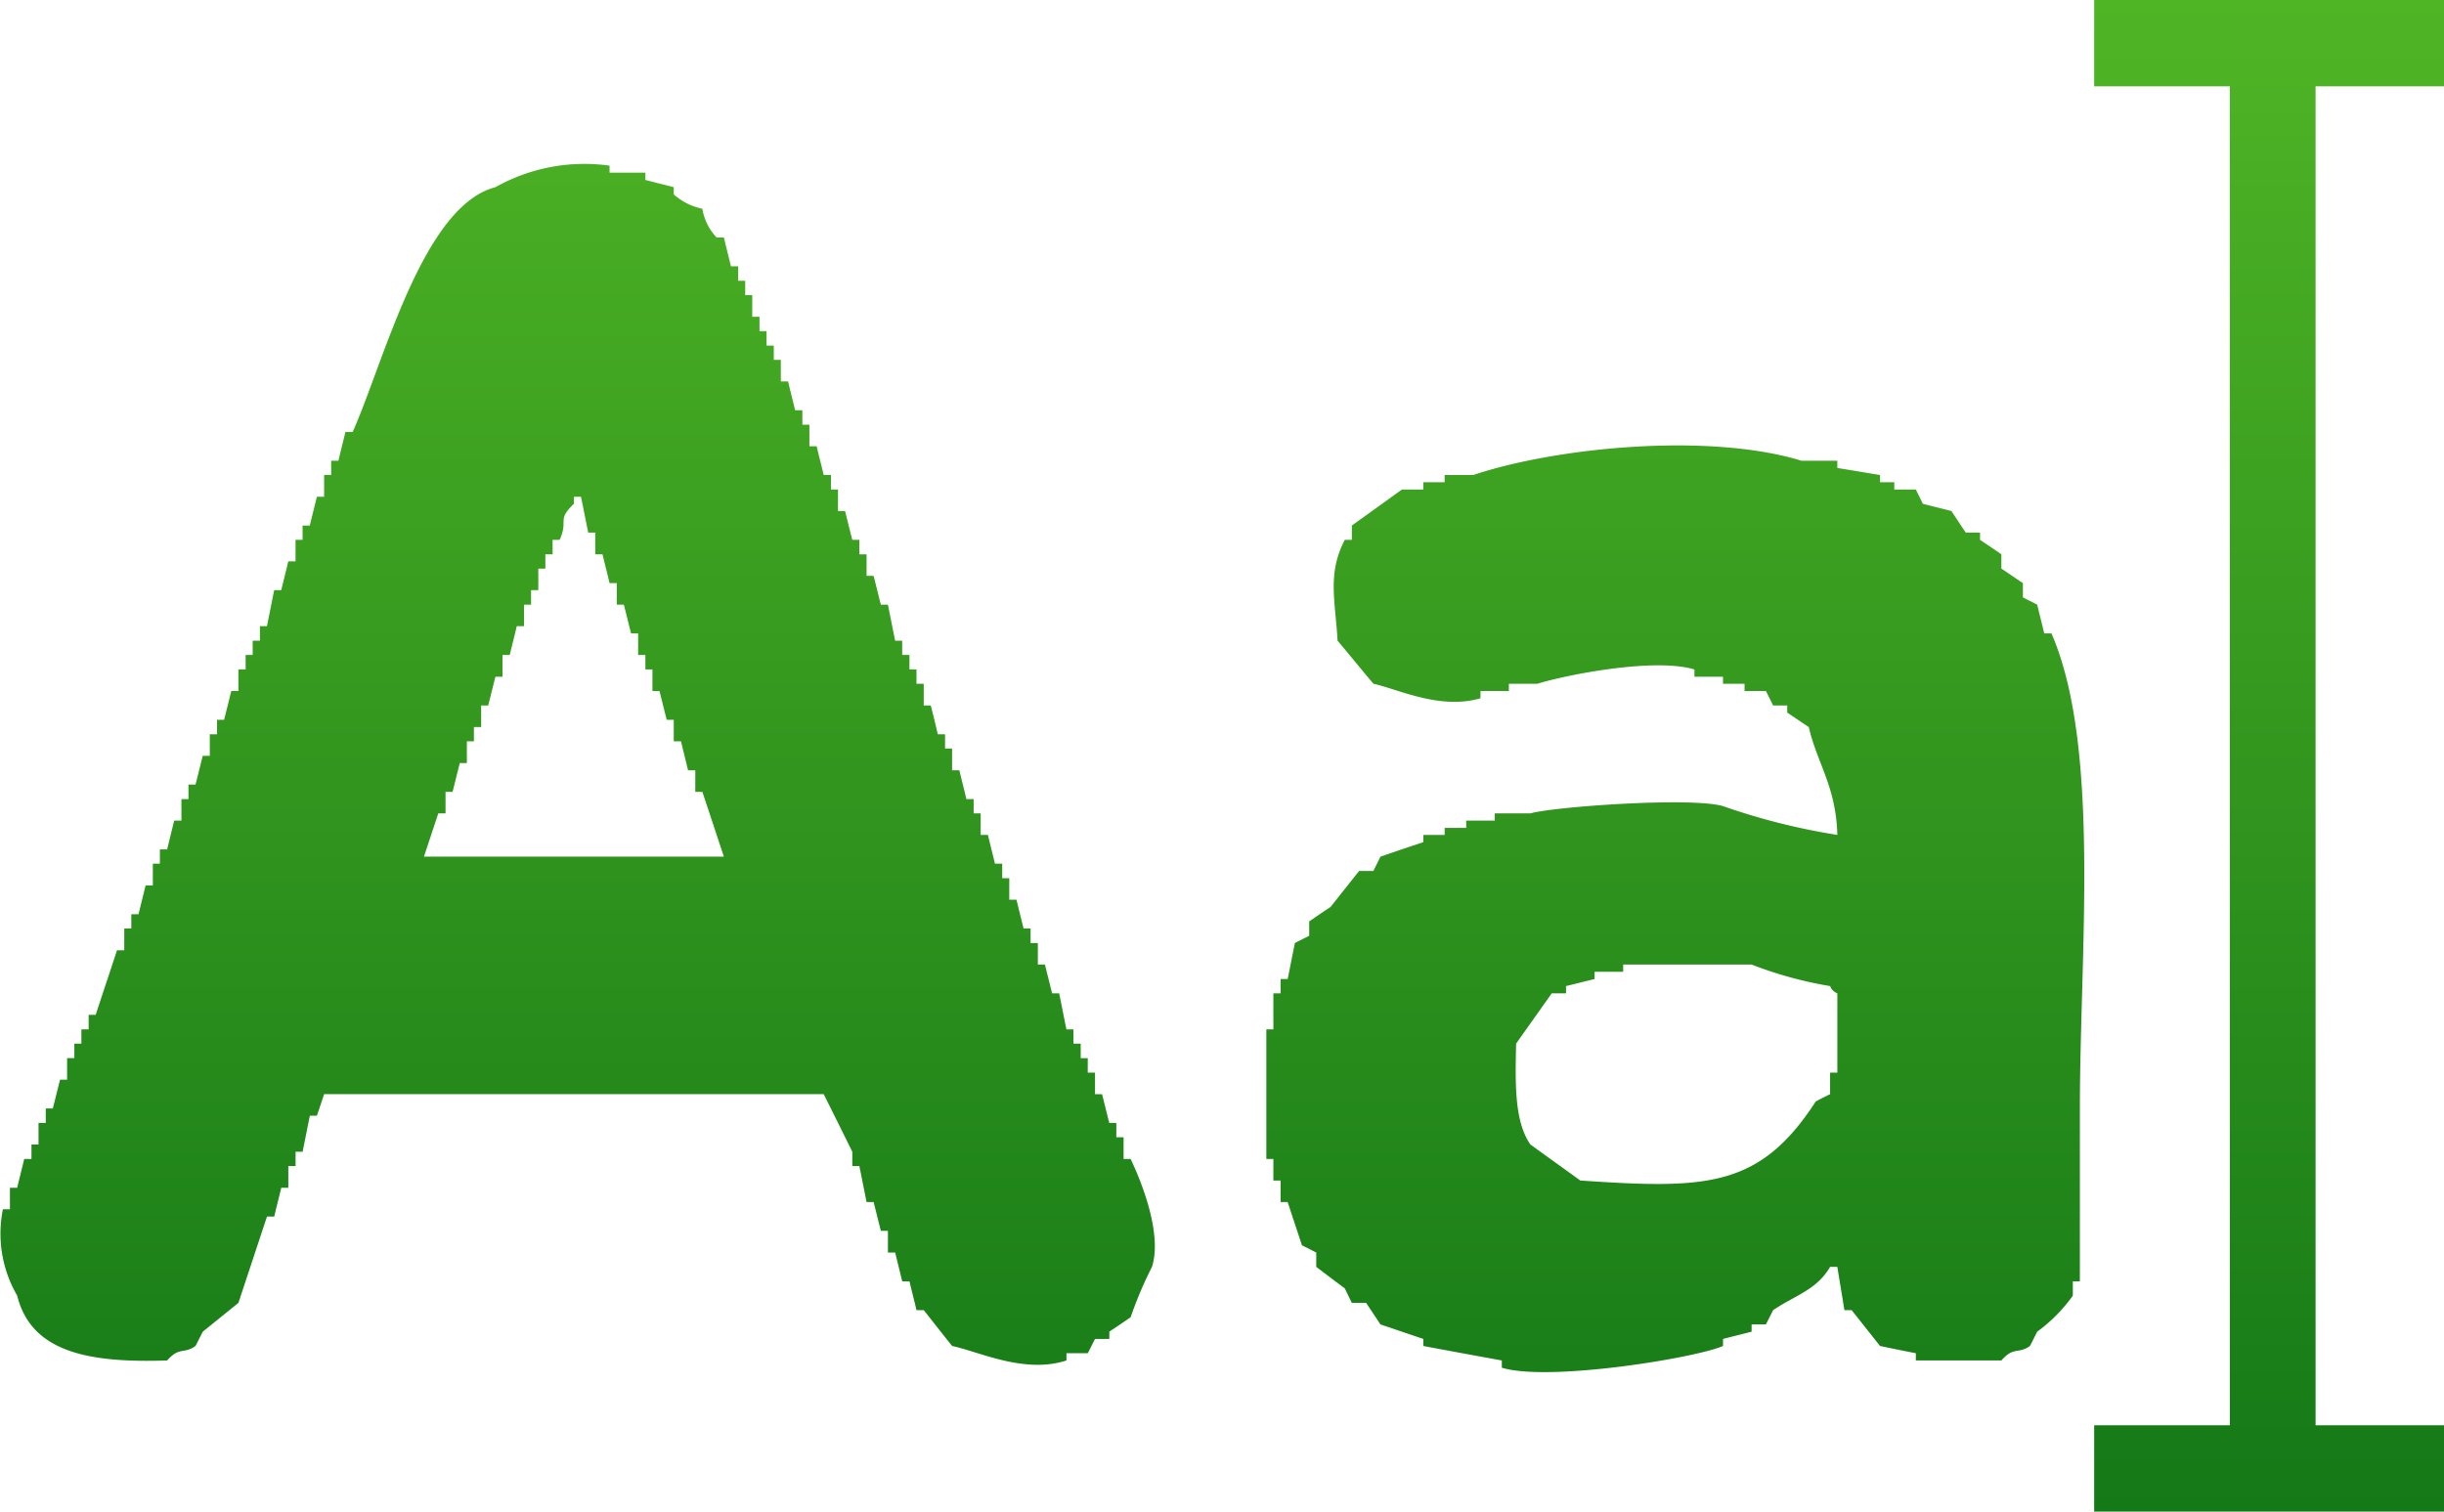 <svg xmlns="http://www.w3.org/2000/svg" xmlns:xlink="http://www.w3.org/1999/xlink" width="96.005" height="59.393" viewBox="0 0 118 73">
  <defs>
    <style>
      .cls-1 {
        fill-rule: evenodd;
        fill: url(#linear-gradient);
      }
    </style>
    <linearGradient id="linear-gradient" x1="3267" y1="1531" x2="3267" y2="1604" gradientUnits="userSpaceOnUse">
      <stop offset="0" stop-color="#50b525"/>
      <stop offset="0.526" stop-color="#31951e"/>
      <stop offset="1" stop-color="#147917"/>
    </linearGradient>
  </defs>
  <path class="cls-1" d="M3309.11,1531H3326v4.17h-6.2v64.66h6.2V1604h-16.89v-4.17h6.55v-64.66h-6.55V1531Zm-67.2,10.08a2.65,2.65,0,0,0,.69,1.39h0.35c0.11,0.46.23,0.93,0.34,1.39h0.35v0.7h0.34v0.69h0.34v1.05h0.35v0.69h0.34v0.7h0.35v0.69h0.34v1.04h0.35c0.11,0.47.23,0.93,0.34,1.39h0.35v0.7h0.34v1.04h0.35c0.11,0.47.23,0.93,0.34,1.39h0.35v0.7h0.34v1.04h0.34c0.12,0.46.23,0.93,0.35,1.39h0.34v0.7h0.35v1.04h0.34c0.12,0.46.23,0.93,0.35,1.39h0.34c0.12,0.58.23,1.16,0.35,1.74h0.34v0.69h0.35v0.7h0.34v0.69h0.35v1.05h0.34c0.12,0.46.23,0.92,0.34,1.39h0.35v0.69h0.34v1.05h0.35c0.11,0.46.23,0.92,0.34,1.39h0.35v0.69h0.34v1.04h0.35c0.11,0.47.23,0.93,0.34,1.39h0.35v0.7h0.34v1.04h0.35c0.11,0.47.23,0.93,0.34,1.39h0.34v0.7h0.35v1.04h0.34c0.12,0.46.23,0.93,0.35,1.39h0.34c0.12,0.58.23,1.16,0.35,1.74h0.34v0.69h0.35v0.7h0.34v0.7h0.35v1.04h0.34c0.12,0.46.23,0.93,0.35,1.39h0.34v0.69h0.35v1.05h0.34c0.44,0.91,1.56,3.57,1.03,5.21a18.7,18.7,0,0,0-1.03,2.43c-0.34.24-.69,0.47-1.03,0.7v0.35h-0.69c-0.12.23-.23,0.46-0.35,0.69h-1.03v0.35c-2.02.66-4.21-.42-5.52-0.7-0.46-.57-0.91-1.15-1.37-1.73h-0.35c-0.11-.47-0.23-0.93-0.34-1.39h-0.35c-0.11-.47-0.23-0.93-0.34-1.39h-0.35v-1.05h-0.34c-0.12-.46-0.23-0.92-0.35-1.39h-0.34c-0.12-.58-0.23-1.16-0.35-1.74h-0.34v-0.69c-0.46-.93-0.92-1.86-1.38-2.78h-24.12c-0.12.35-.23,0.69-0.35,1.04h-0.34c-0.12.58-.23,1.16-0.35,1.74h-0.34v0.69h-0.35v1.05h-0.34c-0.11.46-.23,0.92-0.34,1.39h-0.35l-1.38,4.17-1.72,1.39c-0.12.23-.23,0.46-0.35,0.69-0.58.41-.77,0.02-1.37,0.7-3.67.12-6.55-.34-7.24-3.13a5.955,5.955,0,0,1-.69-4.17h0.34v-1.04h0.35c0.11-.47.23-0.93,0.34-1.39h0.35v-0.7h0.34v-1.04h0.35v-0.7h0.34c0.12-.46.23-0.92,0.35-1.39h0.34v-1.04h0.35v-0.7h0.34v-0.69h0.35v-0.7h0.34c0.34-1.04.69-2.08,1.03-3.12H3214v-1.05h0.34v-0.69h0.35c0.11-.47.23-0.93,0.34-1.39h0.35v-1.05h0.34v-0.69h0.35c0.11-.46.23-0.93,0.34-1.39h0.35v-1.04h0.34v-0.7h0.34c0.12-.46.23-0.93,0.35-1.39h0.34v-1.04h0.35v-0.7h0.34c0.12-.46.23-0.93,0.35-1.39h0.34v-1.04h0.35v-0.7h0.34v-0.69h0.35v-0.7h0.34c0.12-.58.23-1.16,0.35-1.74h0.34c0.11-.46.23-0.92,0.34-1.39h0.35v-1.04h0.34v-0.69h0.35c0.11-.47.23-0.93,0.34-1.39h0.35v-1.05h0.34v-0.69h0.35c0.11-.47.23-0.93,0.34-1.39h0.35c1.51-3.39,3.38-10.91,6.89-11.82a8.762,8.762,0,0,1,5.51-1.04v0.34h1.73v0.35c0.45,0.12.91,0.23,1.37,0.35v0.35A3,3,0,0,0,3241.91,1541.08Zm54.8,30.24c-0.06-2.33-.97-3.44-1.38-5.21-0.35-.23-0.69-0.46-1.04-0.7v-0.34h-0.68c-0.12-.24-0.23-0.47-0.35-0.7h-1.03v-0.35h-1.04v-0.34h-1.38v-0.35c-1.96-.59-6.27.28-7.58,0.69h-1.38v0.35h-1.37v0.35c-1.94.58-4.01-.45-5.17-0.7-0.58-.69-1.15-1.39-1.73-2.08-0.1-1.87-.51-3.24.35-4.87h0.34v-0.69c0.81-.58,1.61-1.16,2.42-1.74h1.03v-0.35h1.03v-0.35h1.38c3.97-1.33,11.34-2.07,15.85-.69h1.73v0.35c0.69,0.11,1.38.23,2.06,0.34v0.35h0.69v0.35h1.04c0.11,0.23.23,0.46,0.34,0.69,0.46,0.12.92,0.23,1.38,0.35,0.23,0.35.46,0.7,0.69,1.04h0.69v0.35c0.34,0.23.69,0.46,1.03,0.7v0.69c0.35,0.23.69,0.47,1.04,0.7v0.69c0.23,0.12.46,0.23,0.69,0.35,0.11,0.46.23,0.93,0.34,1.39h0.35c2.38,5.49,1.37,15.37,1.37,22.94v8.35h-0.34v0.69a7.675,7.675,0,0,1-1.72,1.74c-0.12.23-.23,0.46-0.35,0.69-0.58.41-.78,0.01-1.38,0.7h-4.13v-0.35c-0.58-.11-1.15-0.23-1.73-0.35-0.45-.57-0.91-1.15-1.37-1.73h-0.35c-0.11-.7-0.23-1.39-0.34-2.09h-0.35c-0.65,1.12-1.69,1.37-2.75,2.09-0.12.23-.23,0.46-0.35,0.69h-0.69v0.35c-0.46.12-.92,0.23-1.38,0.35V1596c-1.31.58-8.42,1.74-10.68,1.05v-0.35c-1.26-.23-2.53-0.46-3.79-0.7v-0.34c-0.69-.23-1.38-0.47-2.07-0.7-0.23-.35-0.46-0.69-0.69-1.04h-0.69c-0.11-.23-0.23-0.46-0.34-0.7-0.46-.34-0.92-0.69-1.38-1.04v-0.69c-0.23-.12-0.46-0.24-0.69-0.35-0.23-.7-0.46-1.39-0.69-2.09h-0.34v-1.04h-0.35v-1.04h-0.34v-6.26h0.34v-1.74h0.35v-0.69h0.34c0.12-.58.23-1.16,0.35-1.74,0.23-.12.46-0.23,0.69-0.35v-0.69c0.34-.24.68-0.47,1.03-0.7l1.38-1.74h0.69c0.11-.23.23-0.46,0.34-0.69,0.69-.24,1.38-0.47,2.07-0.7v-0.35h1.03v-0.34h1.04v-0.35h1.38v-0.35h1.72c1.1-.32,7.76-0.8,9.3-0.35A31.6,31.6,0,0,0,3296.71,1571.32Zm-68.24,1.05h14.48c-0.35-1.05-.69-2.09-1.04-3.13h-0.34v-1.04h-0.35c-0.11-.47-0.23-0.93-0.34-1.4h-0.35v-1.04h-0.34c-0.12-.46-0.23-0.93-0.35-1.39h-0.34v-1.04h-0.34v-0.7h-0.35v-1.04h-0.34c-0.12-.46-0.23-0.93-0.35-1.39h-0.34v-1.04h-0.35c-0.11-.47-0.23-0.93-0.34-1.39h-0.35v-1.05h-0.34c-0.12-.58-0.23-1.16-0.35-1.73h-0.34v0.34c-0.85.81-.25,0.77-0.69,1.74h-0.34v0.7h-0.35v0.69h-0.34v1.04h-0.35v0.7h-0.34v1.04h-0.35c-0.11.47-.23,0.93-0.34,1.39h-0.35v1.05h-0.34c-0.12.46-.23,0.92-0.35,1.39h-0.34v1.04h-0.35v0.69h-0.34v1.05h-0.34c-0.12.46-.23,0.92-0.35,1.39h-0.34v1.04h-0.35C3228.93,1570.98,3228.7,1571.67,3228.47,1572.37Zm57.9,5.21v0.35h-1.38v0.35c-0.46.11-.92,0.23-1.38,0.34v0.35h-0.69c-0.57.81-1.15,1.62-1.72,2.43-0.04,1.93-.09,3.75.69,4.87,0.8,0.58,1.61,1.16,2.41,1.74,6.06,0.41,8.65.38,11.37-3.82,0.23-.12.46-0.24,0.69-0.35v-1.04h0.35v-3.83a0.6,0.6,0,0,1-.35-0.35,19.077,19.077,0,0,1-3.79-1.04h-6.2Z" transform="translate(-3208 -1531)"/>
</svg>
